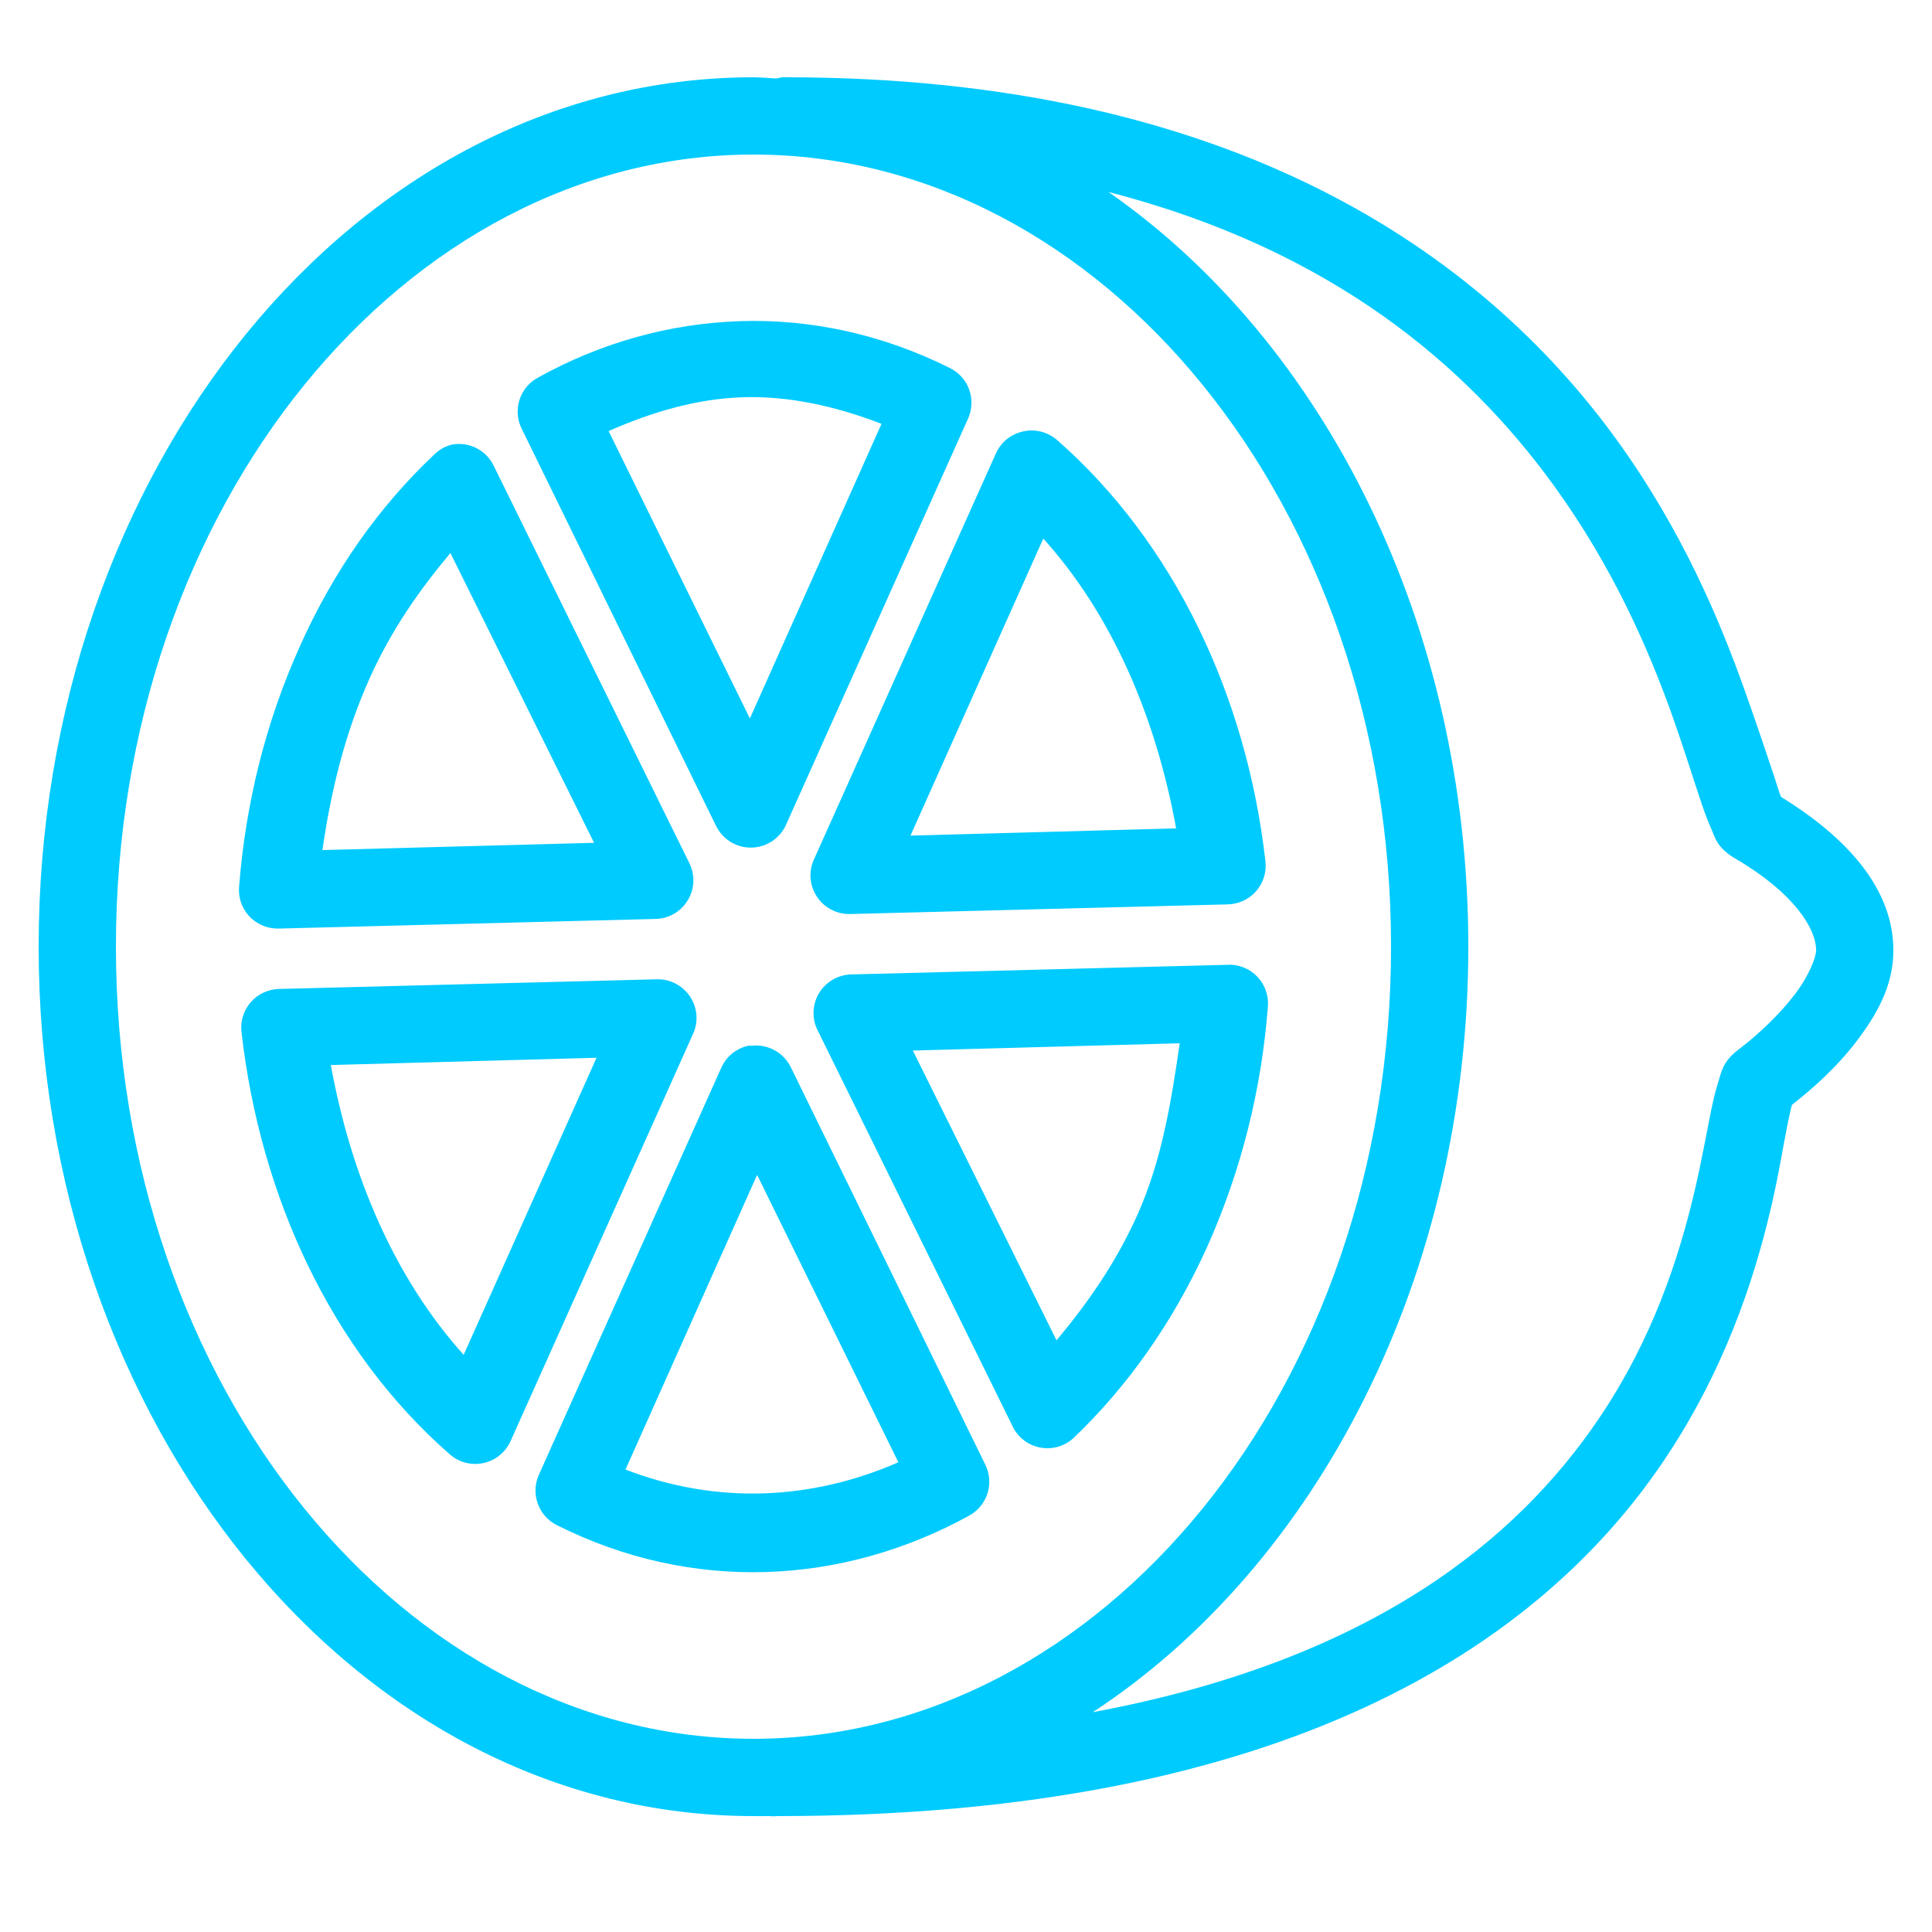 <svg xmlns="http://www.w3.org/2000/svg" xmlns:xlink="http://www.w3.org/1999/xlink" viewBox="0,0,256,256" width="80px" height="80px" fill-rule="nonzero"><g fill="#00cbff" fill-rule="nonzero" stroke="none" stroke-width="1" stroke-linecap="butt" stroke-linejoin="miter" stroke-miterlimit="10" stroke-dasharray="" stroke-dashoffset="0" font-family="none" font-weight="none" font-size="none" text-anchor="none" style="mix-blend-mode: normal"><g transform="scale(5.12,5.12)"><path d="M19.5,2c-10.328,0 -18.5,10.188 -18.5,22.5c0,12.312 8.172,22.5 18.5,22.5c0.137,0 0.273,0.004 0.406,0c0.074,0.008 0.145,0.008 0.219,0c13.207,0 19.734,-4.473 22.906,-9.156c1.586,-2.34 2.355,-4.703 2.781,-6.5c0.215,-0.898 0.332,-1.664 0.438,-2.188c0.055,-0.262 0.094,-0.461 0.125,-0.562c0.578,-0.453 1.176,-0.996 1.656,-1.625c0.527,-0.691 0.969,-1.441 0.969,-2.375c0,-1.59 -1.191,-2.914 -2.906,-3.969c-0.047,-0.102 -0.102,-0.301 -0.188,-0.562c-0.176,-0.523 -0.43,-1.289 -0.75,-2.188c-0.641,-1.801 -1.625,-4.168 -3.344,-6.531c-3.438,-4.723 -9.832,-9.344 -21.469,-9.344c-0.031,0 -0.062,0 -0.094,0c-0.055,0.008 -0.105,0.016 -0.156,0.031c-0.195,-0.008 -0.395,-0.031 -0.594,-0.031zM19.5,4c9,0 16.5,9.066 16.5,20.5c0,11.434 -7.5,20.5 -16.5,20.5c-9,0 -16.5,-9.066 -16.5,-20.5c0,-11.434 7.5,-20.5 16.5,-20.5zM28.688,4.969c5.805,1.496 9.281,4.516 11.5,7.562c1.562,2.145 2.488,4.301 3.094,6c0.301,0.852 0.527,1.586 0.719,2.156c0.094,0.285 0.18,0.523 0.281,0.75c0.102,0.227 0.141,0.496 0.625,0.781c1.527,0.891 2.094,1.82 2.094,2.375c0,0.172 -0.176,0.652 -0.562,1.156c-0.387,0.504 -0.945,1.035 -1.438,1.406c-0.43,0.324 -0.453,0.602 -0.531,0.844c-0.078,0.242 -0.129,0.465 -0.188,0.75c-0.117,0.574 -0.242,1.293 -0.438,2.125c-0.395,1.664 -1.066,3.773 -2.469,5.844c-2.117,3.125 -5.879,6.25 -13.094,7.594c5.82,-3.816 9.719,-11.301 9.719,-19.812c0,-8.312 -3.715,-15.637 -9.312,-19.531zM19.156,8.312c-1.828,0.059 -3.605,0.555 -5.25,1.469c-0.461,0.262 -0.641,0.836 -0.406,1.312l5.031,10.281c0.172,0.348 0.527,0.57 0.918,0.562c0.387,-0.008 0.738,-0.238 0.895,-0.594l4.719,-10.531c0.203,-0.484 0,-1.043 -0.469,-1.281c-1.754,-0.879 -3.609,-1.277 -5.438,-1.219zM19.219,10.281c1.195,-0.039 2.41,0.23 3.594,0.688l-3.406,7.625l-3.656,-7.438c1.125,-0.496 2.281,-0.836 3.469,-0.875zM26.531,11.156c-0.328,0.051 -0.609,0.262 -0.75,0.562l-4.719,10.531c-0.141,0.312 -0.109,0.676 0.082,0.961c0.191,0.285 0.512,0.453 0.855,0.445l9.781,-0.25c0.281,-0.008 0.551,-0.133 0.734,-0.348c0.184,-0.215 0.27,-0.496 0.234,-0.777c-0.484,-4.246 -2.348,-8.23 -5.406,-10.906c-0.227,-0.188 -0.523,-0.27 -0.812,-0.219zM11.719,11.5c-0.191,0.043 -0.363,0.141 -0.5,0.281c-1.395,1.32 -2.582,2.977 -3.469,4.969c-0.891,1.984 -1.395,4.078 -1.562,6.188c-0.027,0.281 0.066,0.559 0.258,0.77c0.191,0.207 0.461,0.324 0.742,0.324l9.781,-0.25c0.34,-0.008 0.652,-0.188 0.828,-0.48c0.18,-0.289 0.195,-0.652 0.047,-0.957l-5.062,-10.281c-0.188,-0.402 -0.621,-0.633 -1.062,-0.562zM27,13.938c1.793,1.988 2.918,4.641 3.438,7.5l-6.875,0.188zM11.656,14.312l3.719,7.5l-7.031,0.188c0.219,-1.52 0.582,-3.02 1.219,-4.438c0.566,-1.266 1.305,-2.309 2.094,-3.25zM31.781,24.969l-9.781,0.25c-0.336,0.02 -0.637,0.203 -0.809,0.492c-0.168,0.289 -0.184,0.645 -0.035,0.945l5.062,10.281c0.141,0.277 0.406,0.473 0.711,0.527c0.309,0.055 0.621,-0.035 0.852,-0.246c1.391,-1.328 2.578,-2.992 3.469,-4.969c0.887,-1.988 1.398,-4.078 1.562,-6.188c0.027,-0.285 -0.07,-0.57 -0.27,-0.781c-0.195,-0.207 -0.473,-0.324 -0.762,-0.312zM17,25.344l-9.781,0.25c-0.281,0.008 -0.551,0.133 -0.734,0.348c-0.184,0.215 -0.27,0.496 -0.234,0.777c0.484,4.242 2.32,8.23 5.375,10.906c0.238,0.219 0.57,0.309 0.887,0.238c0.316,-0.066 0.578,-0.285 0.707,-0.582l4.719,-10.531c0.141,-0.312 0.109,-0.676 -0.082,-0.961c-0.191,-0.285 -0.512,-0.453 -0.855,-0.445zM30.531,27c-0.219,1.508 -0.461,3.02 -1.094,4.438c-0.566,1.262 -1.305,2.305 -2.094,3.25l-3.719,-7.5zM19.375,27.062c-0.324,0.066 -0.59,0.289 -0.719,0.594l-4.719,10.531c-0.203,0.484 0,1.043 0.469,1.281c3.512,1.766 7.406,1.559 10.688,-0.25c0.461,-0.262 0.641,-0.836 0.406,-1.312l-5.031,-10.281c-0.184,-0.379 -0.582,-0.605 -1,-0.562c-0.031,0 -0.062,0 -0.094,0zM15.438,27.375l-3.438,7.688c-1.793,-1.992 -2.918,-4.641 -3.438,-7.5zM19.594,30.406l3.656,7.438c-2.254,0.984 -4.703,1.098 -7.062,0.188z"></path></g></g></svg>